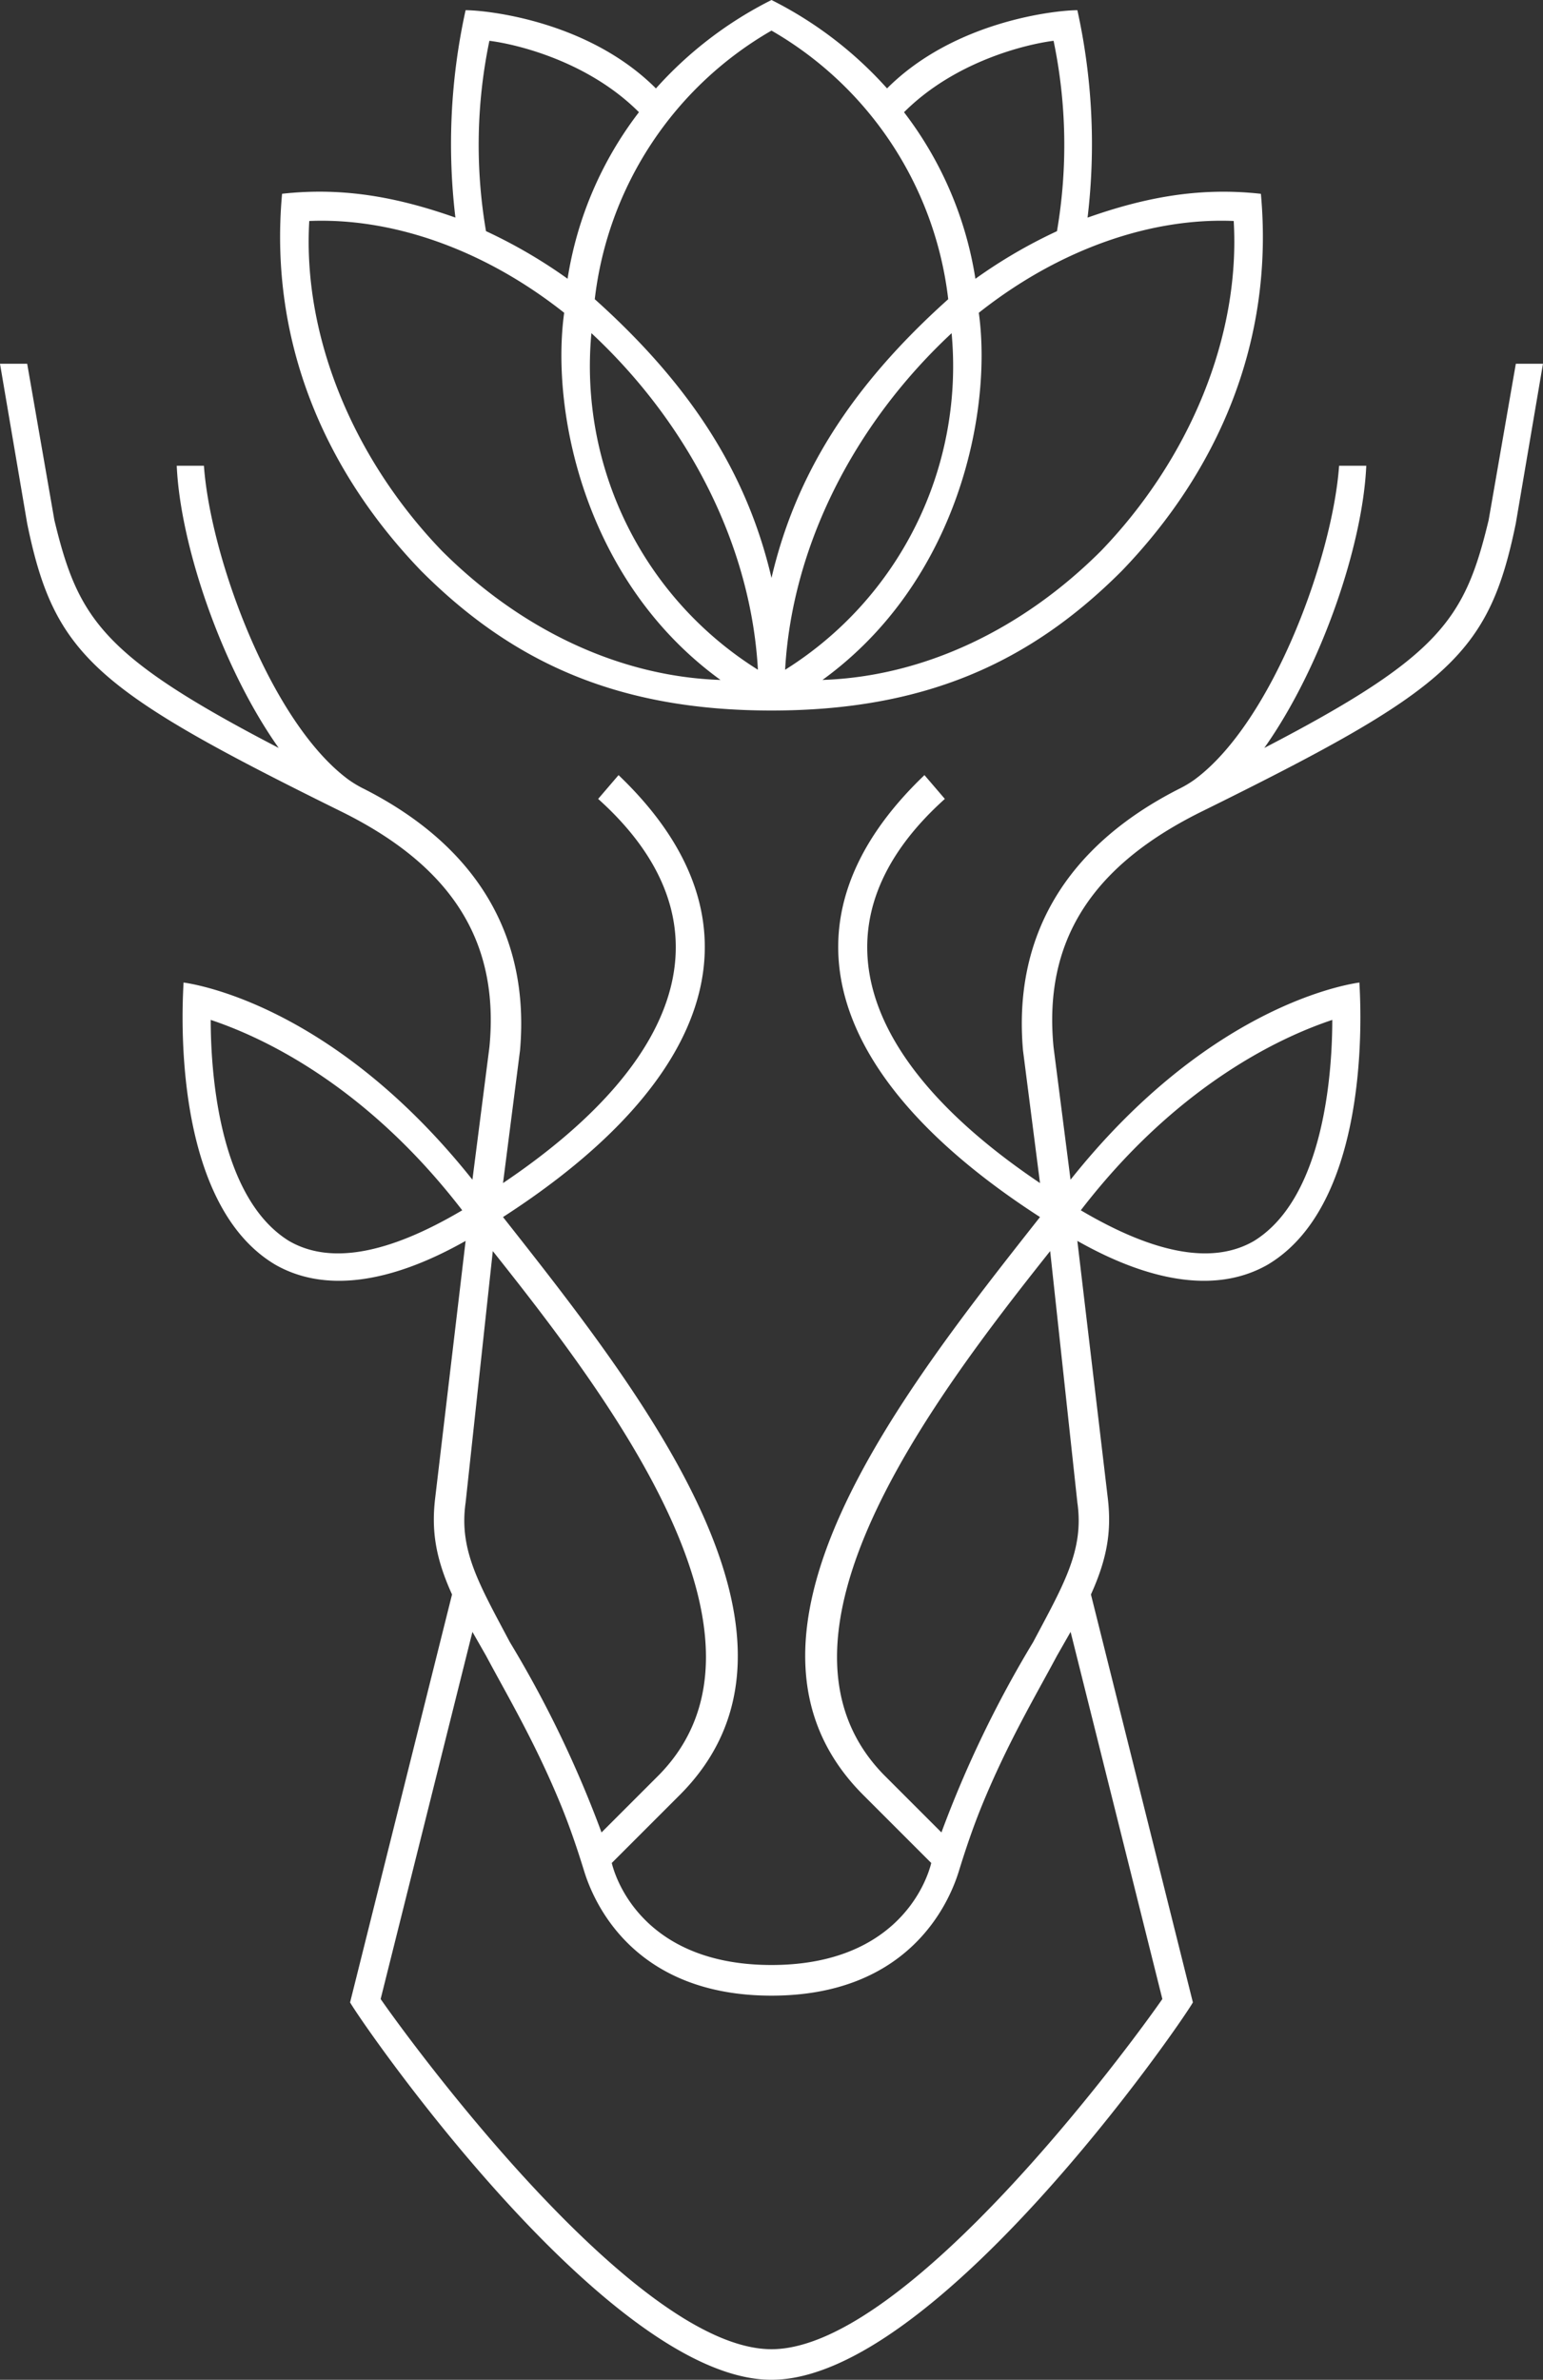 <svg id="Group_4115" data-name="Group 4115" xmlns="http://www.w3.org/2000/svg" xmlns:xlink="http://www.w3.org/1999/xlink" width="209.442" height="322.929" viewBox="0 0 209.442 322.929">
  <rect x="0" y="0" width="209.442" height="322.929" fill="#333333" stroke="none"/>
  <defs>
    <clipPath id="clip-path">
      <rect id="Rectangle_9206" data-name="Rectangle 9206" width="209.442" height="322.929" fill="none"/>
    </clipPath>
  </defs>
  <g id="Group_4115-2" data-name="Group 4115" transform="translate(0 0)" clip-path="url(#clip-path)">
    <path id="Path_14299" data-name="Path 14299" d="M81.122,96.416c20.759,0,35.059-6.457,47.516-18.914C141.554,64.126,149.4,46.593,147.551,26.3c-8.3-.923-15.684.461-23.527,3.23A84.252,84.252,0,0,0,122.64,1.384c-2.768,0-16.607,1.384-25.834,10.612A52.792,52.792,0,0,0,81.122,0,52.768,52.768,0,0,0,65.435,12C56.21,2.768,42.369,1.384,39.6,1.384a84.252,84.252,0,0,0-1.384,28.141c-7.841-2.768-15.223-4.152-23.527-3.23-1.845,20.3,6,37.83,18.914,51.207C46.06,89.96,60.36,96.416,81.122,96.416m62.739-66.43c.923,15.684-6,32.293-17.991,44.748-10.612,10.612-23.989,17.071-37.83,17.532,18.455-13.38,23.069-36.446,21.223-49.823,11.07-8.766,23.527-12.918,34.6-12.457m-60.893,60.9c.923-16.609,9.225-33.216,22.6-45.673a48.593,48.593,0,0,1-22.6,45.673M119.41,5.536a69.34,69.34,0,0,1,.461,25.834A68.69,68.69,0,0,0,108.8,37.83a49.7,49.7,0,0,0-9.689-22.6C106.033,8.3,115.719,6,119.41,5.536M81.122,4.152A48.523,48.523,0,0,1,105.11,40.6C91.731,52.591,84.351,64.587,81.122,78.425,77.892,64.587,70.51,52.591,57.133,40.6A48.509,48.509,0,0,1,81.122,4.152m-1.845,86.73a48.588,48.588,0,0,1-22.6-45.673c13.377,12.457,21.682,29.064,22.6,45.673M42.83,5.536C46.521,6,56.21,8.3,63.128,15.225a49.723,49.723,0,0,0-9.686,22.6,68.823,68.823,0,0,0-11.073-6.459A69.34,69.34,0,0,1,42.83,5.536M18.38,29.987c11.073-.461,23.527,3.691,34.6,12.457C51.135,55.821,55.749,78.887,74.2,92.267c-13.841-.461-27.218-6.921-37.83-17.532C24.378,62.28,17.457,45.671,18.38,29.987" transform="translate(23.599 0)" fill="#fff"/>
    <path id="Path_14300" data-name="Path 14300" d="M205.754,18.724l-3.691,21.221c-3.23,13.38-6.459,18.452-30.451,30.909,7.846-11.073,13.382-27.68,13.841-38.291h-3.688c-.894,12.457-9.072,34.78-19.583,42.562a14.85,14.85,0,0,1-2.138,1.281c-15.481,7.864-22.539,20.134-21.184,35.5l2.307,17.994c-25.373-17.071-30.909-35.984-12.916-52.13l-2.768-3.23c-20.759,19.836-12.918,41.518,15.684,59.971-18.914,23.991-45.212,57.205-23.989,78.428l9.227,9.225c-.923,3.691-5.536,13.841-21.682,13.841s-20.762-10.15-21.685-13.841l9.227-9.225c21.221-21.223-5.075-54.437-23.989-78.428,28.6-18.452,36.446-40.134,15.684-59.971l-2.768,3.23C99.187,93.92,93.648,112.834,68.278,129.9l2.307-17.994c1.355-15.37-5.705-27.64-21.184-35.5a15,15,0,0,1-2.138-1.281C36.752,67.342,28.571,45.02,27.68,32.563H23.991c.461,10.612,6,27.218,13.839,38.291C13.841,58.4,10.612,53.324,7.382,39.945L3.691,18.724H0L3.691,40.406C7.382,58.4,12.918,63.011,46.6,79.62,61.357,87,67.817,97.149,66.432,111.449l-2.307,17.994c-17.991-22.6-35.984-26.3-39.211-26.757,0,.923-2.307,29.525,12.454,38.289,6.459,3.691,15.225,2.768,25.834-3.23L59.05,172.807c-.464,4.152,0,7.843,2.307,12.918L47.519,241.082c1.845,3.23,35.059,51.21,57.2,51.21s55.357-47.98,57.2-51.21l-13.839-55.357c2.307-5.075,2.768-8.766,2.307-12.918l-4.152-35.062c10.612,6,19.375,6.921,25.834,3.23,14.761-8.763,12.454-37.366,12.454-38.289-3.227.461-21.22,4.152-39.211,26.757l-2.307-17.994c-1.384-14.3,5.075-24.45,19.836-31.829,33.678-16.609,39.214-21.223,42.905-39.214l3.691-21.682ZM39.214,137.745c-9.689-6-10.612-23.527-10.612-29.987,5.536,1.845,20.3,7.843,34.139,25.834q-15.221,9-23.527,4.152M180.84,107.758c0,6.459-.923,23.991-10.609,29.987q-8.3,4.844-23.527-4.152c13.839-17.991,28.6-23.989,34.136-25.834M63.2,173.268l3.691-34.139c16.145,20.3,40.6,52.591,22.6,71.046l-7.843,7.841A151.172,151.172,0,0,0,69.2,192.182c-4.152-7.841-6.921-12.454-6-18.914m94.574,67.353c-4.152,6-34.6,47.519-53.053,47.519s-48.9-41.521-53.053-47.519L64.126,190.8l1.845,3.23c2.905,5.449,6.67,11.756,10.166,20.274,1.2,2.932,2.22,5.935,3.153,8.961,1.368,4.448,6.865,16.9,25.434,16.9s24.063-12.449,25.431-16.9c.933-3.027,1.951-6.029,3.151-8.961,3.5-8.518,7.263-14.825,10.169-20.274l1.846-3.23Zm-11.534-67.353c.92,6.459-1.846,11.073-6,18.914a151.593,151.593,0,0,0-12.452,25.834l-7.843-7.841c-17.991-18.455,6.459-50.746,22.6-71.046Z" transform="translate(0 30.64)" fill="#fff"/>
  </g>
</svg>
